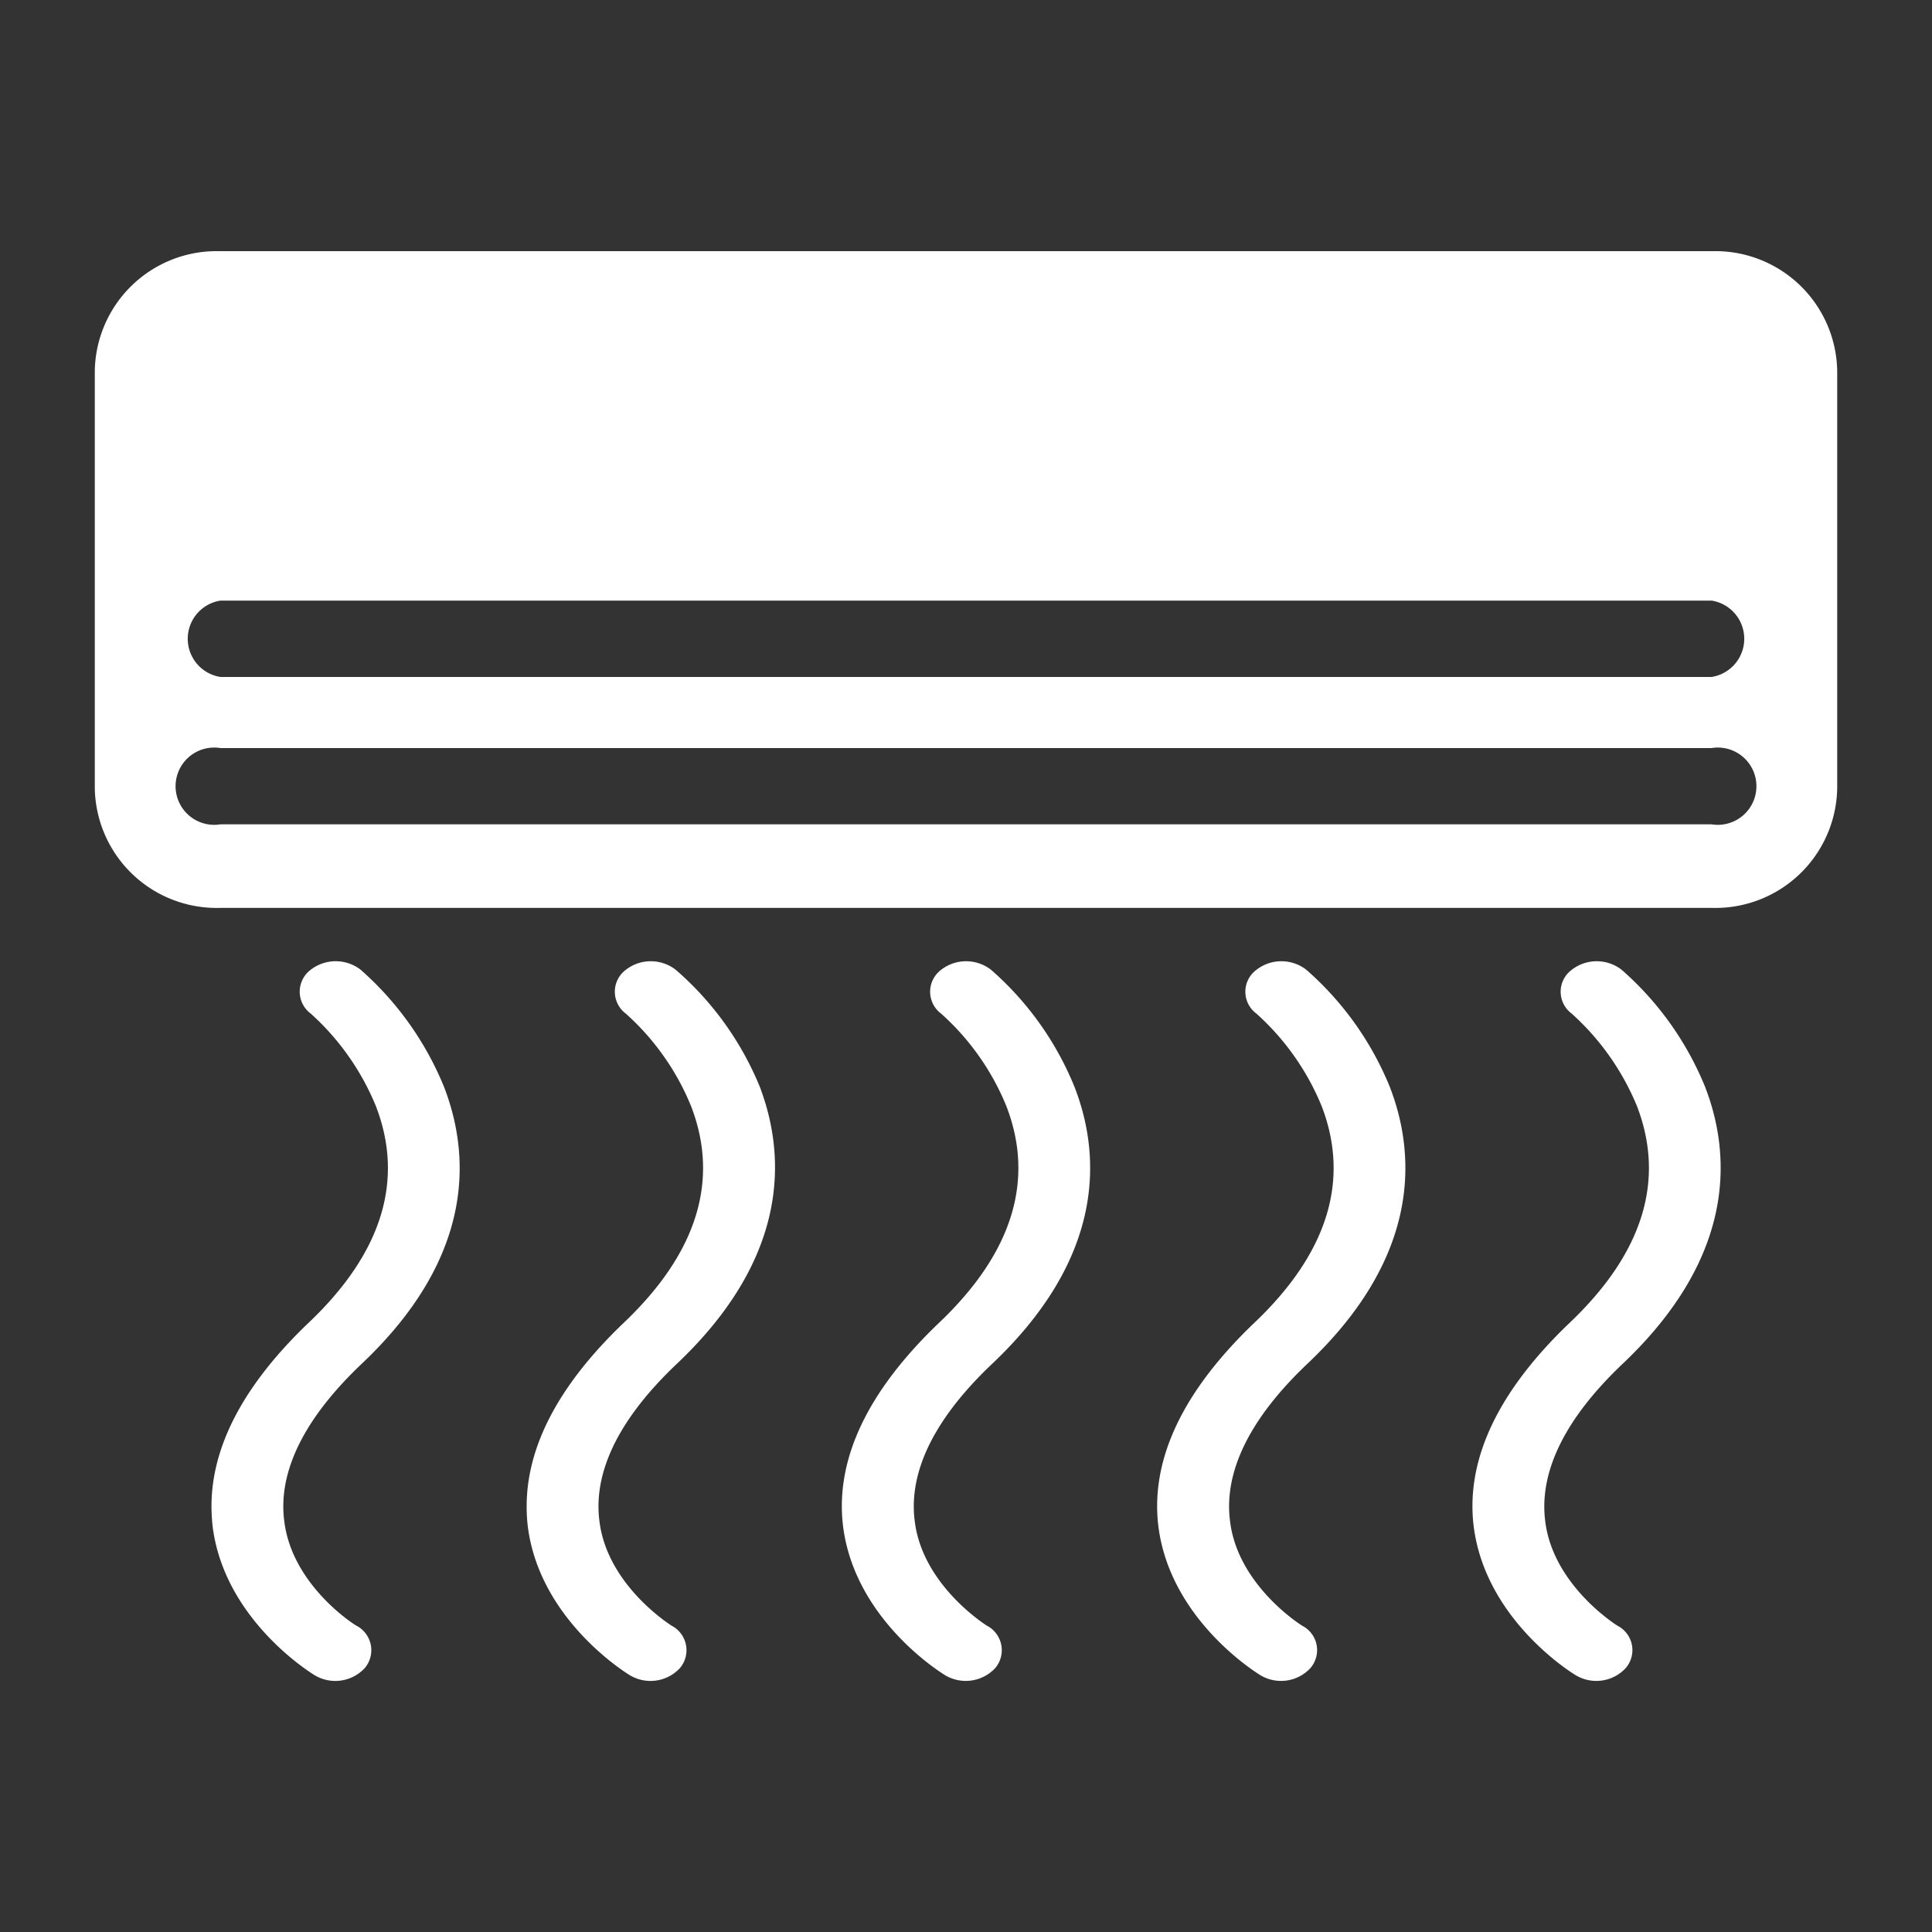 <svg xmlns="http://www.w3.org/2000/svg" viewBox="0 0 150 150"><rect x="0" y="0" width="150" height="150" fill="#333333" stroke="none"/><defs><style>.cls-1{fill:#fff;}.cls-2{fill:none;}</style></defs><title>ico-service05</title><g id="レイヤー_2" data-name="レイヤー 2"><g id="レイヤー_1-2" data-name="レイヤー 1"><path class="cls-1" d="M28,75.29a3.17,3.17,0,0,0-3.95.06,2.12,2.12,0,0,0,.07,3.34,19.72,19.72,0,0,1,5.06,7.18c2.23,5.76.48,11.42-5.21,16.82-5,4.77-7.55,9.56-7.55,14.25a14.52,14.52,0,0,0,.11,1.74c1,7.15,7.63,11.22,7.91,11.39a3.12,3.12,0,0,0,3.88-.56,2.15,2.15,0,0,0-.64-3.29c-.05,0-5-3.09-5.61-8.12-.5-3.84,1.55-8,6.07-12.27C37,97.42,36.46,89.54,34.48,84.4A24.36,24.36,0,0,0,28,75.29Z"/><path class="cls-1" d="M52.46,75.29a3.16,3.16,0,0,0-3.94.06,2.12,2.12,0,0,0,.06,3.34,19.55,19.55,0,0,1,5.07,7.18c2.23,5.76.47,11.42-5.21,16.82-5,4.77-7.55,9.56-7.55,14.25a12.71,12.71,0,0,0,.11,1.74c1,7.15,7.63,11.22,7.91,11.39a3.12,3.12,0,0,0,3.88-.56,2.15,2.15,0,0,0-.64-3.29s-5-3.09-5.61-8.12c-.5-3.84,1.54-8,6.07-12.27C61.45,97.42,60.94,89.54,59,84.4A24.12,24.12,0,0,0,52.46,75.29Z"/><path class="cls-1" d="M76.94,75.29a3.16,3.16,0,0,0-3.94.06,2.12,2.12,0,0,0,.06,3.34,19.55,19.55,0,0,1,5.07,7.18c2.23,5.76.47,11.42-5.21,16.82-5,4.77-7.56,9.56-7.56,14.25a12.72,12.72,0,0,0,.12,1.74c1,7.15,7.63,11.22,7.91,11.39a3.13,3.13,0,0,0,3.88-.56,2.15,2.15,0,0,0-.64-3.29s-5-3.09-5.61-8.12c-.5-3.84,1.54-8,6.07-12.27,8.84-8.41,8.33-16.29,6.34-21.43A24.12,24.12,0,0,0,76.94,75.29Z"/><path class="cls-1" d="M101.42,75.29a3.16,3.16,0,0,0-3.94.06,2.11,2.11,0,0,0,.06,3.34,19.68,19.68,0,0,1,5.07,7.18c2.22,5.76.47,11.42-5.21,16.82-5,4.77-7.56,9.56-7.56,14.25a12.72,12.72,0,0,0,.12,1.74c1,7.15,7.63,11.22,7.91,11.39a3.11,3.11,0,0,0,3.87-.56,2.13,2.13,0,0,0-.64-3.29s-5-3.09-5.6-8.12c-.5-3.84,1.54-8,6.06-12.27,8.85-8.41,8.33-16.29,6.35-21.43A24.24,24.24,0,0,0,101.42,75.29Z"/><path class="cls-1" d="M125.9,75.29a3.16,3.16,0,0,0-3.94.06,2.11,2.11,0,0,0,.06,3.34,19.81,19.81,0,0,1,5.07,7.18c2.22,5.76.47,11.42-5.21,16.82-5,4.77-7.56,9.56-7.56,14.25a12.72,12.72,0,0,0,.12,1.74c1,7.15,7.62,11.22,7.91,11.39a3.11,3.11,0,0,0,3.87-.56,2.13,2.13,0,0,0-.64-3.29s-5-3.09-5.61-8.12c-.49-3.84,1.55-8,6.07-12.27,8.84-8.41,8.33-16.29,6.35-21.43A24.24,24.24,0,0,0,125.9,75.29Z"/><path class="cls-1" d="M133,19.5H17a9.46,9.46,0,0,0-9.64,9.27V61.22A9.46,9.46,0,0,0,17,70.49H133a9.46,9.46,0,0,0,9.64-9.27V28.77A9.46,9.46,0,0,0,133,19.5ZM132.88,64H17.12a3,3,0,1,1,0-5.92H132.88a3,3,0,1,1,0,5.92Zm0-11.44H17.12a3,3,0,0,1,0-5.93H132.88a3,3,0,0,1,0,5.93Z"/><rect class="cls-2" width="150" height="150"/></g></g></svg>